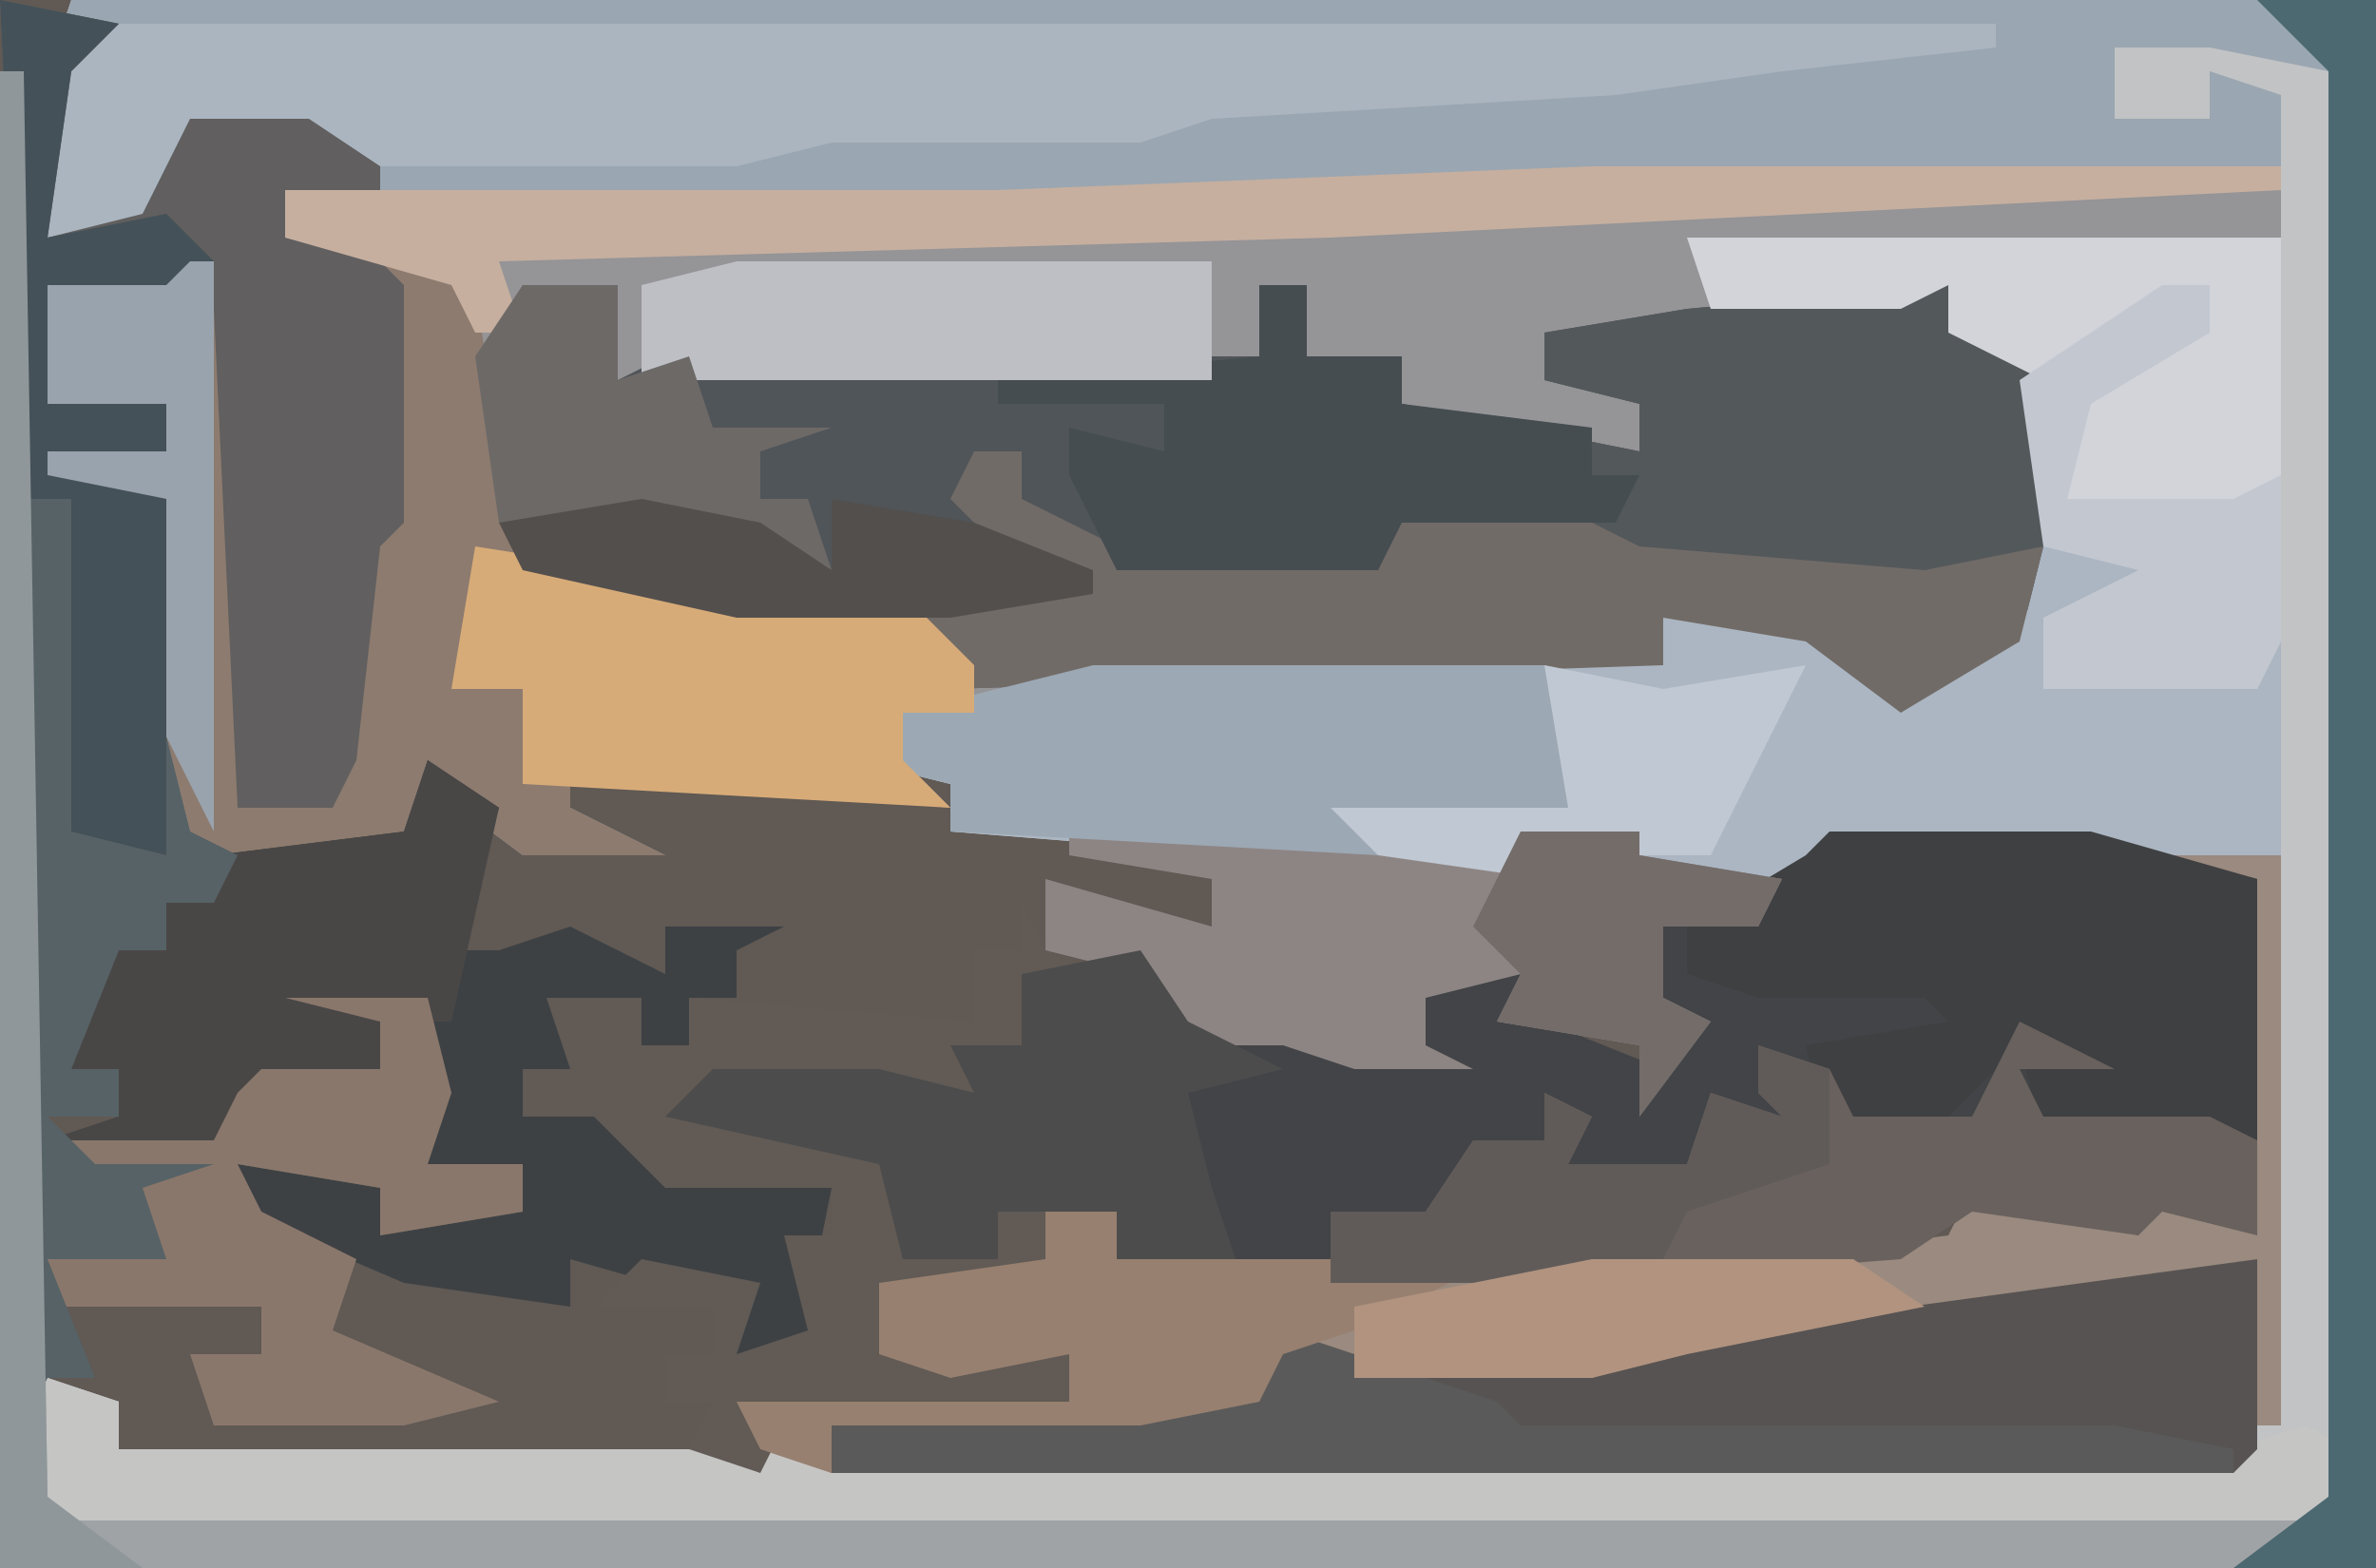 <?xml version="1.0" encoding="UTF-8"?>
<svg version="1.1" xmlns="http://www.w3.org/2000/svg" width="100" height="66">
<path d="M0,0 L100,0 L100,66 L0,66 Z " fill="#605954" transform="translate(0,0)"/>
<path d="M0,0 L97,0 L97,66 L-3,66 L-3,3 L-2,3 L-1,58 L2,59 L2,61 L91,61 L92,60 L93,36 L74,36 L73,37 L65,37 L62,37 L37,35 L37,33 L33,32 L35,32 L35,30 L43,28 L67,28 L67,26 L73,26 L78,29 L82,27 L82,16 L79,14 L79,12 L77,13 L69,13 L68,10 L93,10 L93,7 L39,9 L14,9 L10,6 L5,6 L3,10 L-1,10 L-1,3 Z " fill="#C1C3C4" transform="translate(3,0)"/>
<path d="M0,0 L29,0 L29,3 L4,3 L5,5 L15,5 L16,7 L19,9 L19,18 L14,23 L9,20 L3,19 L3,21 L-21,22 L-29,23 L-29,25 L-27,27 L-37,26 L-43,25 L-43,27 L-39,29 L-45,29 L-49,26 L-50,28 L-57,29 L-59,28 L-60,24 L-60,14 L-65,13 L-65,12 L-60,12 L-60,10 L-65,10 L-65,5 L-60,5 L-58,4 L-57,6 L-56,24 L-57,27 L-52,25 L-52,16 L-51,15 L-51,5 L-55,3 L-55,1 L-25,1 Z " fill="#959497" transform="translate(67,7)"/>
<path d="M0,0 L97,0 L97,66 L-3,66 L-3,3 L-2,3 L-1,63 L0,64 L94,64 L95,63 L95,3 L90,2 L86,2 L86,5 L90,5 L90,3 L93,4 L93,7 L39,9 L14,9 L10,6 L5,6 L3,10 L-1,10 L-1,3 Z " fill="#9AA6B1" transform="translate(3,0)"/>
<path d="M0,0 L4,0 L4,4 L6,3 L31,3 L31,0 L33,0 L33,3 L37,3 L37,5 L47,7 L47,5 L43,4 L43,2 L49,1 L60,0 L61,2 L64,4 L64,13 L59,18 L54,15 L48,14 L48,16 L18,17 L17,15 L0,12 L-2,7 L-1,2 Z " fill="#505559" transform="translate(22,12)"/>
<path d="M0,0 L11,0 L18,2 L18,17 L14,16 L13,17 L6,16 L3,18 L-10,19 L-21,19 L-30,18 L-30,16 L-35,16 L-35,18 L-39,18 L-40,14 L-49,12 L-47,10 L-40,10 L-36,11 L-37,9 L-34,9 L-34,6 L-28,5 L-27,8 L-21,8 L-17,9 L-18,6 L-12,5 L-12,8 L-7,10 L-7,7 L-7,4 L-2,2 Z " fill="#424447" transform="translate(77,35)"/>
<path d="M0,0 L5,0 L2,3 L0,3 L0,6 L9,6 L10,4 L10,13 L-9,13 L-10,14 L-18,14 L-21,14 L-46,12 L-46,10 L-50,9 L-48,9 L-48,7 L-40,5 L-16,5 L-16,3 L-10,3 L-5,6 L-1,4 Z " fill="#ABB6C2" transform="translate(86,23)"/>
<path d="M0,0 L2,2 L3,20 L2,23 L7,21 L7,12 L8,11 L8,0 L12,1 L13,8 L14,12 L31,15 L33,17 L33,19 L30,19 L30,21 L32,23 L22,22 L16,21 L16,23 L20,25 L14,25 L10,22 L9,24 L2,25 L0,24 L-1,20 L-1,10 L-6,9 L-6,8 L-1,8 L-1,6 L-6,6 L-6,1 L-1,1 Z " fill="#8D7B6F" transform="translate(8,11)"/>
<path d="M0,0 L2,0 L2,3 L6,3 L6,5 L16,7 L16,5 L12,4 L12,2 L18,1 L29,0 L30,2 L33,4 L33,11 L28,13 L16,12 L12,10 L6,10 L5,12 L-6,12 L-8,8 L-8,6 L-4,7 L-4,5 L-11,5 L-11,4 L0,3 Z " fill="#53585B" transform="translate(53,12)"/>
<path d="M0,0 L79,0 L79,1 L70,2 L63,3 L46,4 L43,5 L30,5 L26,6 L9,6 L8,5 L3,5 L1,9 L-3,9 L-3,2 Z " fill="#AAB5C0" transform="translate(5,1)"/>
<path d="M0,0 L3,2 L1,8 L3,8 L6,7 L10,9 L10,7 L15,7 L13,8 L13,10 L11,10 L11,12 L9,12 L9,10 L6,11 L6,13 L4,13 L4,15 L7,14 L11,17 L17,18 L16,23 L17,25 L13,25 L13,23 L6,21 L6,23 L-1,22 L-8,19 L-8,17 L-2,18 L-2,20 L4,19 L4,17 L0,17 L0,10 L-2,11 L-2,13 L-7,13 L-8,16 L-16,16 L-13,15 L-13,13 L-15,13 L-13,8 L-11,8 L-11,6 L-9,6 L-9,4 L-1,3 Z " fill="#3D4144" transform="translate(18,32)"/>
<path d="M0,0 L3,1 L3,3 L92,3 L95,2 L97,3 L95,7 L1,7 L-1,5 Z " fill="#C5C5C4" transform="translate(2,58)"/>
<path d="M0,0 L5,0 L5,8 L4,9 L-55,9 L-55,7 L-37,6 L-36,3 L-33,4 L-23,4 L-17,2 Z " fill="#575352" transform="translate(90,53)"/>
<path d="M0,0 L5,1 L3,3 L2,10 L6,9 L8,5 L13,5 L16,7 L16,9 L12,8 L12,10 L16,11 L17,12 L17,22 L16,23 L15,32 L14,34 L10,34 L9,13 L2,12 L2,17 L7,17 L7,19 L4,20 L7,21 L7,36 L2,35 L2,26 L3,21 L1,21 Z " fill="#615F5F" transform="translate(0,0)"/>
<path d="M0,0 L5,0 L5,24 L4,24 L4,17 L-18,20 L-24,22 L-34,22 L-37,21 L-38,23 L-43,24 L-56,24 L-56,26 L-59,25 L-60,23 L-46,23 L-46,21 L-51,22 L-54,21 L-54,18 L-47,17 L-47,15 L-44,15 L-44,17 L-17,17 L-9,16 L-8,14 L-1,16 L-1,14 L3,15 L4,16 L4,1 Z " fill="#9A8A7F" transform="translate(91,36)"/>
<path d="M0,0 L5,0 L5,66 L-95,66 L-95,3 L-94,3 L-93,63 L-92,64 L2,64 L3,63 L3,3 Z " fill="#A0A3A5" transform="translate(95,0)"/>
<path d="M0,0 L11,0 L18,2 L18,13 L9,13 L8,9 L4,13 L1,12 L0,14 L-1,9 L5,8 L4,7 L-3,7 L-6,6 L-6,4 L-1,1 Z " fill="#3F4042" transform="translate(77,35)"/>
<path d="M0,0 L2,0 L2,2 L6,4 L17,5 L18,2 L24,2 L28,4 L40,5 L45,4 L44,8 L39,11 L35,8 L29,7 L29,9 L-1,10 L-2,7 L2,5 L-1,2 Z " fill="#716B67" transform="translate(41,19)"/>
<path d="M0,0 L4,2 L0,2 L1,4 L8,4 L10,5 L10,9 L6,8 L5,9 L-2,8 L-5,10 L-18,11 L-29,11 L-29,8 L-25,8 L-23,5 L-20,5 L-20,3 L-18,4 L-19,6 L-14,6 L-13,3 L-10,4 L-11,3 L-11,1 L-8,2 L-7,4 L-2,4 Z " fill="#69615D" transform="translate(85,43)"/>
<path d="M0,0 L19,1 L19,0 L24,0 L24,1 L30,2 L29,4 L25,4 L25,7 L27,8 L24,12 L24,9 L18,8 L19,6 L15,7 L15,9 L17,10 L12,10 L9,9 L3,9 L3,6 L-1,5 L-1,2 L6,4 L6,2 L0,1 Z " fill="#8D8584" transform="translate(45,35)"/>
<path d="M0,0 L19,0 L20,1 L20,6 L12,7 L12,8 L-6,7 L-6,5 L-10,4 L-8,4 L-8,2 Z " fill="#9CA8B4" transform="translate(46,28)"/>
<path d="M0,0 L1,2 L3,3 L0,3 L0,6 L-2,7 L-2,10 L-6,8 L-13,8 L-13,9 L-6,10 L-5,15 L-1,15 L-1,13 L1,13 L2,16 L-6,16 L-6,19 L2,19 L2,21 L-10,22 L-11,24 L-14,23 L-13,21 L-15,21 L-15,19 L-13,19 L-13,17 L-18,17 L-16,15 L-11,16 L-12,19 L-9,18 L-10,14 L-8,14 L-8,12 L-15,12 L-18,9 L-21,9 L-21,7 L-19,7 L-20,4 L-16,4 L-16,6 L-14,6 L-14,4 L-2,5 L-2,2 L0,2 Z " fill="#615A55" transform="translate(43,38)"/>
<path d="M0,0 L2,0 L2,3 L6,3 L6,5 L14,6 L14,8 L16,8 L15,10 L6,10 L5,12 L-6,12 L-8,8 L-8,6 L-4,7 L-4,5 L-11,5 L-11,4 L0,3 Z " fill="#454D51" transform="translate(53,12)"/>
<path d="M0,0 L3,2 L1,11 L-2,11 L-2,13 L-7,13 L-8,16 L-16,16 L-13,15 L-13,13 L-15,13 L-13,8 L-11,8 L-11,6 L-9,6 L-9,4 L-1,3 Z " fill="#494746" transform="translate(18,32)"/>
<path d="M0,0 L19,3 L21,5 L21,7 L18,7 L18,9 L20,11 L2,10 L2,6 L-1,6 Z " fill="#D7AB78" transform="translate(20,23)"/>
<path d="M0,0 L6,0 L7,4 L6,7 L10,7 L10,9 L4,10 L4,8 L-2,7 L-1,9 L3,11 L2,14 L9,17 L5,18 L-3,18 L-4,15 L-1,15 L-1,13 L-10,13 L-10,11 L-6,10 L-7,8 L-10,8 L-10,6 L-3,6 L-2,4 L-1,3 L4,3 L4,1 Z " fill="#8A776B" transform="translate(12,42)"/>
<path d="M0,0 L25,0 L25,10 L23,12 L16,11 L17,6 L22,4 L22,2 L15,6 L11,4 L11,2 L9,3 L1,3 Z " fill="#D2D4DA" transform="translate(71,10)"/>
<path d="M0,0 L2,3 L6,5 L2,6 L3,10 L4,13 L-1,13 L-1,11 L-6,11 L-6,13 L-10,13 L-11,9 L-20,7 L-18,5 L-11,5 L-7,6 L-8,4 L-5,4 L-5,1 Z " fill="#4C4C4C" transform="translate(48,40)"/>
<path d="M0,0 L5,1 L3,3 L2,10 L7,9 L9,11 L7,13 L2,12 L2,17 L7,17 L7,19 L4,20 L7,21 L7,36 L2,35 L2,26 L3,21 L1,21 Z " fill="#445158" transform="translate(0,0)"/>
<path d="M0,0 L29,0 L29,1 L-11,3 L-46,4 L-45,7 L-47,7 L-48,5 L-55,3 L-55,1 L-25,1 Z " fill="#C6AF9F" transform="translate(67,7)"/>
<path d="M0,0 L9,3 L10,4 L35,4 L40,5 L40,6 L-19,6 L-19,4 L-1,3 Z " fill="#5B5A5A" transform="translate(54,56)"/>
<path d="M0,0 L3,0 L3,2 L12,2 L17,3 L13,5 L10,6 L9,8 L4,9 L-9,9 L-9,11 L-12,10 L-13,8 L1,8 L1,6 L-4,7 L-7,6 L-7,3 L0,2 Z " fill="#978070" transform="translate(44,51)"/>
<path d="M0,0 L2,0 L2,14 L6,15 L6,10 L7,14 L9,15 L8,17 L6,17 L6,19 L4,19 L2,24 L4,24 L4,26 L1,26 L3,28 L8,28 L5,29 L6,32 L1,32 L3,37 L1,37 L0,39 Z " fill="#566266" transform="translate(1,21)"/>
<path d="M0,0 L20,0 L20,5 L-4,5 L-4,1 Z " fill="#BDBFC5" transform="translate(31,11)"/>
<path d="M0,0 L4,0 L4,4 L7,3 L8,6 L13,6 L10,7 L10,9 L12,9 L13,12 L9,10 L-1,10 L-2,3 Z " fill="#6D6967" transform="translate(22,12)"/>
<path d="M0,0 L2,0 L2,2 L-3,5 L-4,9 L3,9 L5,8 L5,15 L4,17 L-5,17 L-5,14 L-1,12 L-5,11 L-6,4 Z " fill="#C2C7D0" transform="translate(91,12)"/>
<path d="M0,0 L3,1 L3,5 L-3,7 L-4,9 L-7,10 L-18,10 L-18,7 L-14,7 L-12,4 L-9,4 L-9,2 L-7,3 L-8,5 L-3,5 L-2,2 L1,3 L0,2 Z " fill="#605B59" transform="translate(74,44)"/>
<path d="M0,0 L5,0 L5,66 L-1,66 L3,63 L3,3 Z " fill="#4C6971" transform="translate(95,0)"/>
<path d="M0,0 L1,0 L1,24 L-1,20 L-1,10 L-6,9 L-6,8 L-1,8 L-1,6 L-6,6 L-6,1 L-1,1 Z " fill="#99A3AE" transform="translate(8,11)"/>
<path d="M0,0 L5,1 L8,3 L8,0 L14,1 L19,3 L19,4 L13,5 L4,5 L-5,3 L-6,1 Z " fill="#534F4D" transform="translate(27,21)"/>
<path d="M0,0 L5,1 L11,0 L7,8 L0,8 L0,9 L-7,8 L-9,6 L1,6 Z " fill="#C0C8D3" transform="translate(65,28)"/>
<path d="M0,0 L1,0 L2,60 L6,63 L0,63 Z " fill="#8F979A" transform="translate(0,3)"/>
<path d="M0,0 L5,0 L5,1 L11,2 L10,4 L6,4 L6,7 L8,8 L5,12 L5,9 L-1,8 L0,6 L-2,4 Z " fill="#736C69" transform="translate(64,35)"/>
<path d="M0,0 L11,0 L14,2 L4,4 L0,5 L-10,5 L-10,2 Z " fill="#B1937F" transform="translate(67,53)"/>
</svg>
